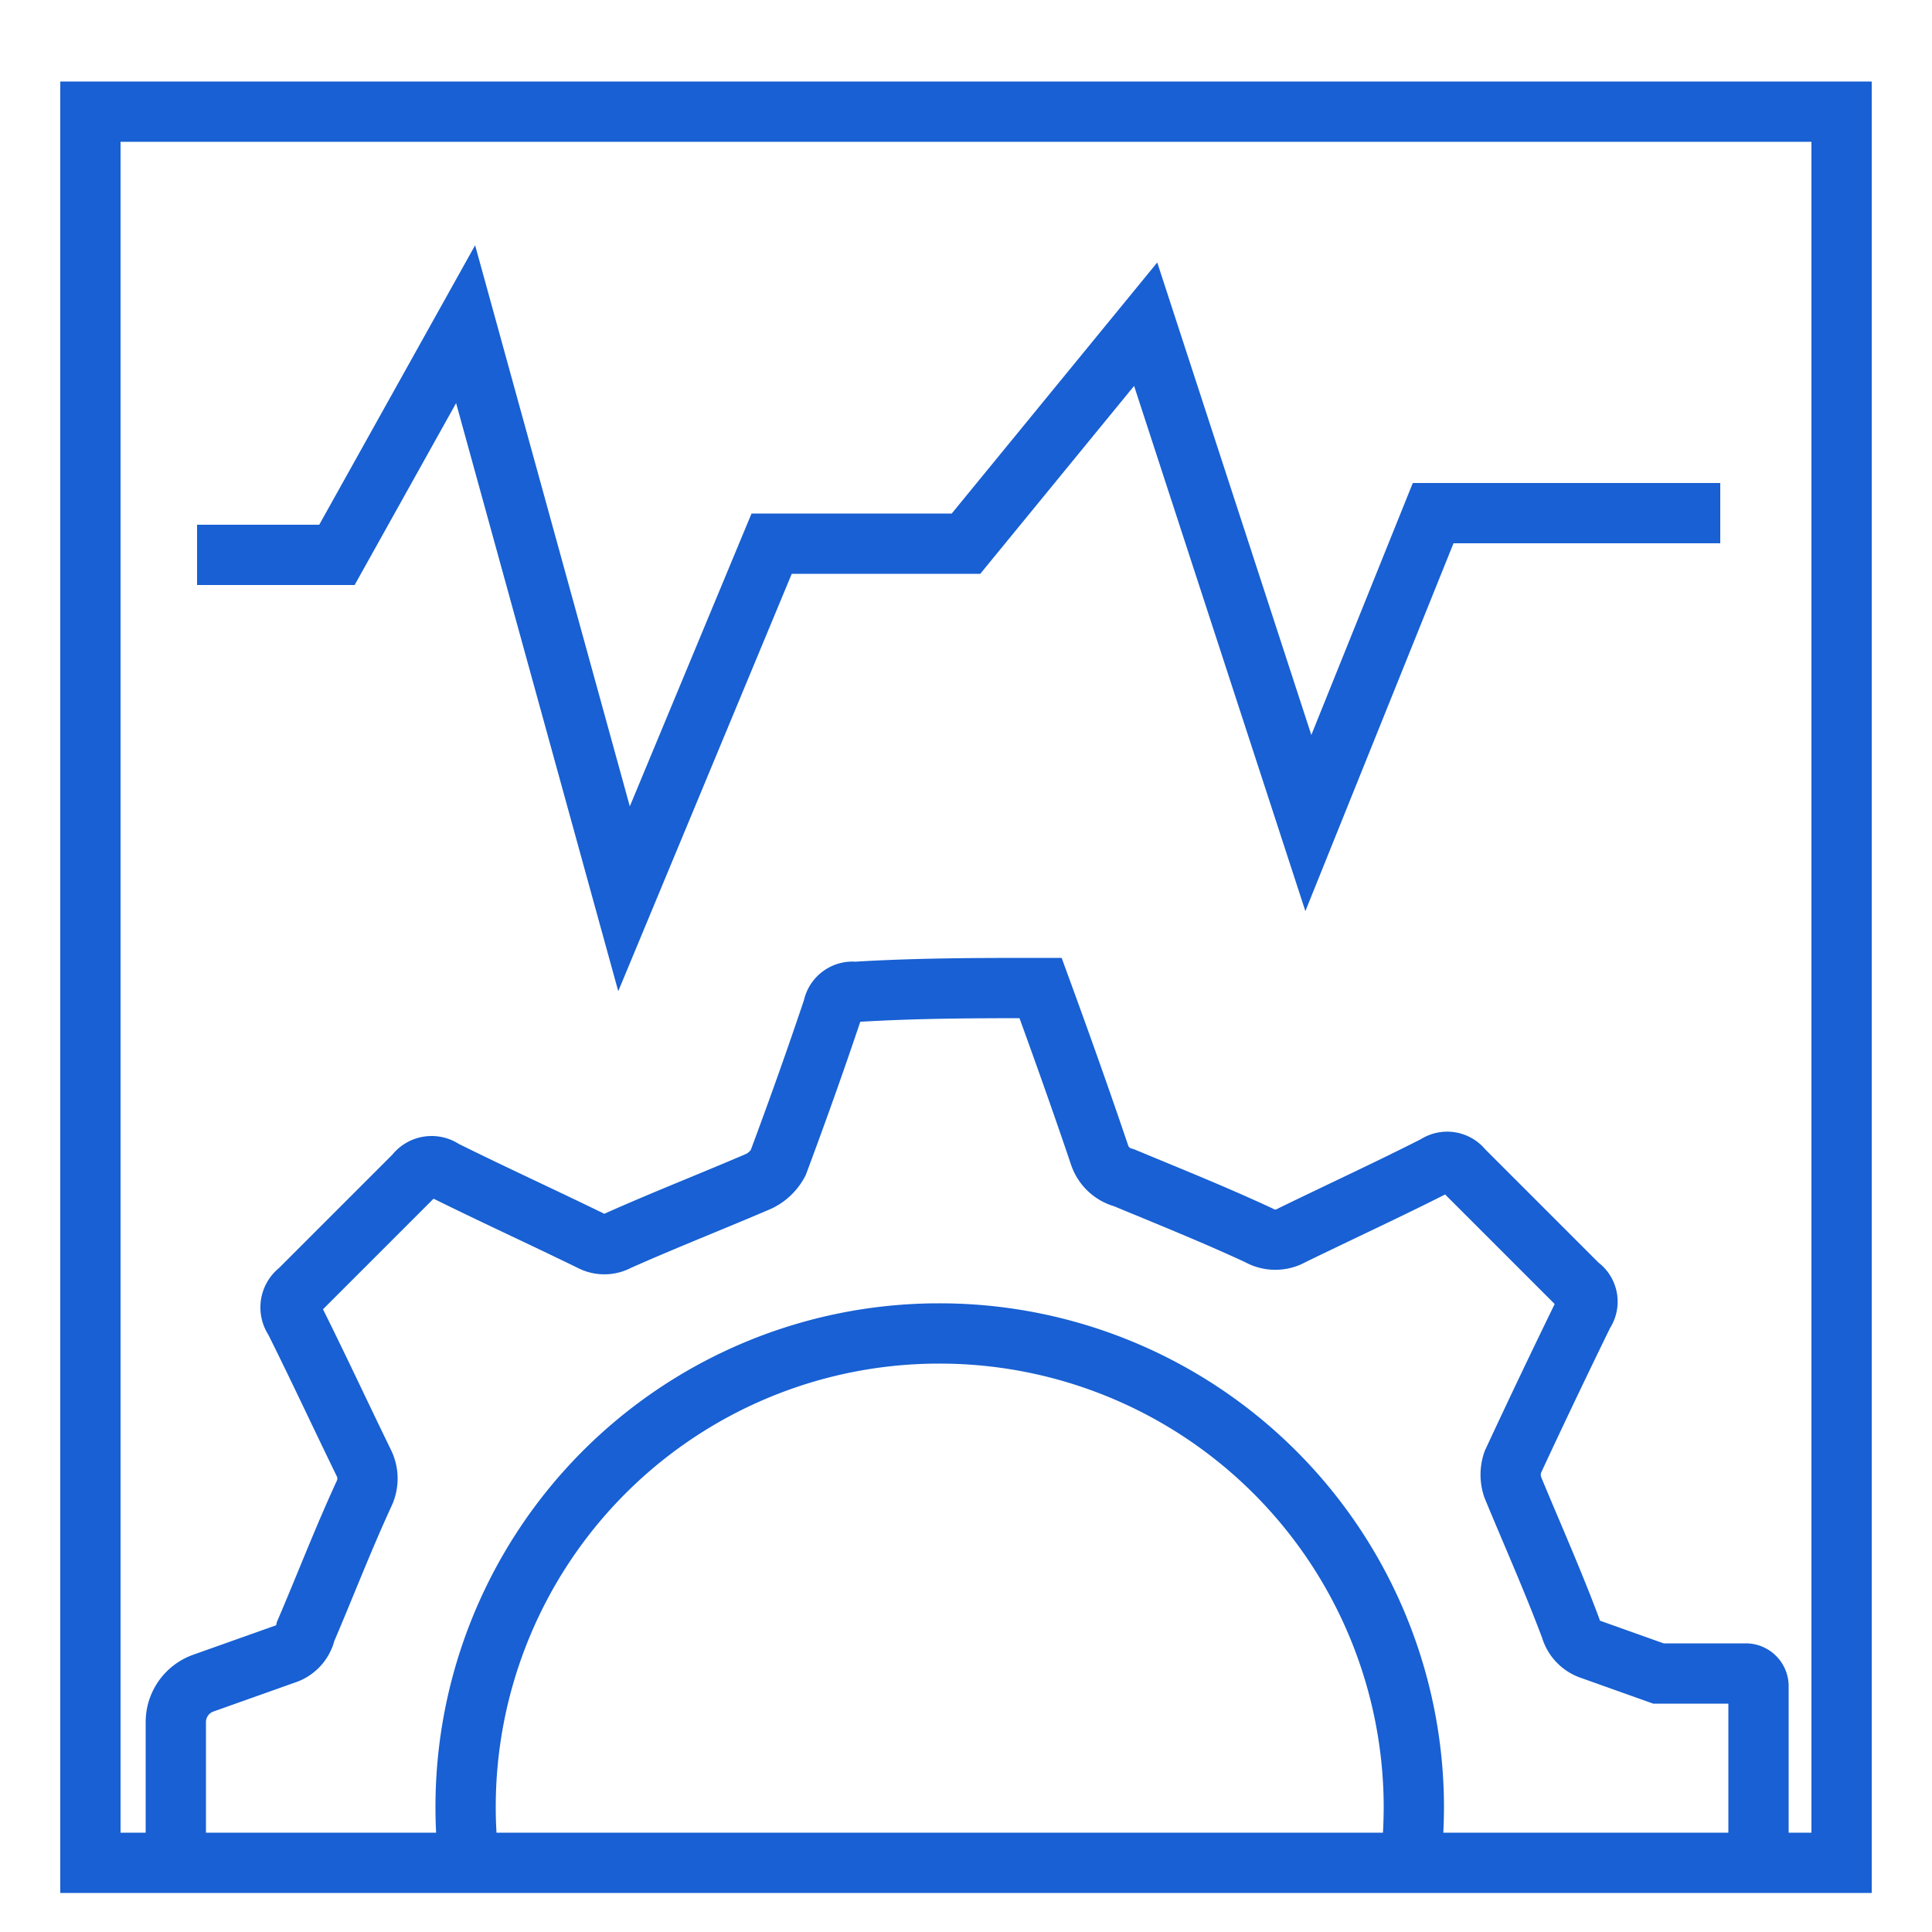 <svg id="Layer_1" data-name="Layer 1" xmlns="http://www.w3.org/2000/svg" viewBox="0 0 50 50"><defs><style>.cls-1{fill:none;stroke:#1860d3;stroke-miterlimit:10;stroke-width:1.56px;}</style></defs><path class="cls-1" d="M12.14,48.2a11,11,0,0,1-.09-1.41,12.25,12.25,0,0,1,12.2-12.28h.06A12.27,12.27,0,0,1,36.59,46.77a13.55,13.55,0,0,1-.08,1.43m9,0V43.65a.33.33,0,0,0-.34-.34l-2.25,0-1.74-.62a.81.81,0,0,1-.53-.55c-.46-1.23-1-2.44-1.5-3.65a1,1,0,0,1,0-.65c.6-1.29,1.21-2.57,1.84-3.86a0,0,0,0,0,0,0,.5.5,0,0,0-.13-.71c-1-1-2-2-3-3a.51.51,0,0,0-.7-.11c-1.22.62-2.48,1.2-3.73,1.81a.86.86,0,0,1-.85,0c-1.14-.53-2.31-1-3.49-1.49a.9.9,0,0,1-.63-.58c-.49-1.45-1-2.88-1.53-4.33-1.59,0-3.18,0-4.8.1a.51.51,0,0,0-.57.42c-.45,1.34-.92,2.66-1.42,4a1.11,1.11,0,0,1-.5.48c-1.21.52-2.44,1-3.65,1.54a.73.73,0,0,1-.7,0c-1.27-.62-2.54-1.2-3.81-1.83a.53.53,0,0,0-.74.12c-1,1-2,2-3,3a.54.54,0,0,0-.12.75c.61,1.22,1.19,2.47,1.8,3.72a.91.91,0,0,1,0,.79c-.54,1.17-1,2.37-1.51,3.56a.79.79,0,0,1-.54.59l-2.11.75a1.07,1.07,0,0,0-.71,1v3.7"/><rect class="cls-1" x="2.34" y="2.89" width="45.32" height="45.32"/><polyline class="cls-1" points="5.1 14.36 8.72 14.36 12.05 8.39 16.15 23.26 19.97 14.07 25 14.07 29.65 8.39 33.86 21.3 37.09 13.28 44.52 13.28"/></svg>